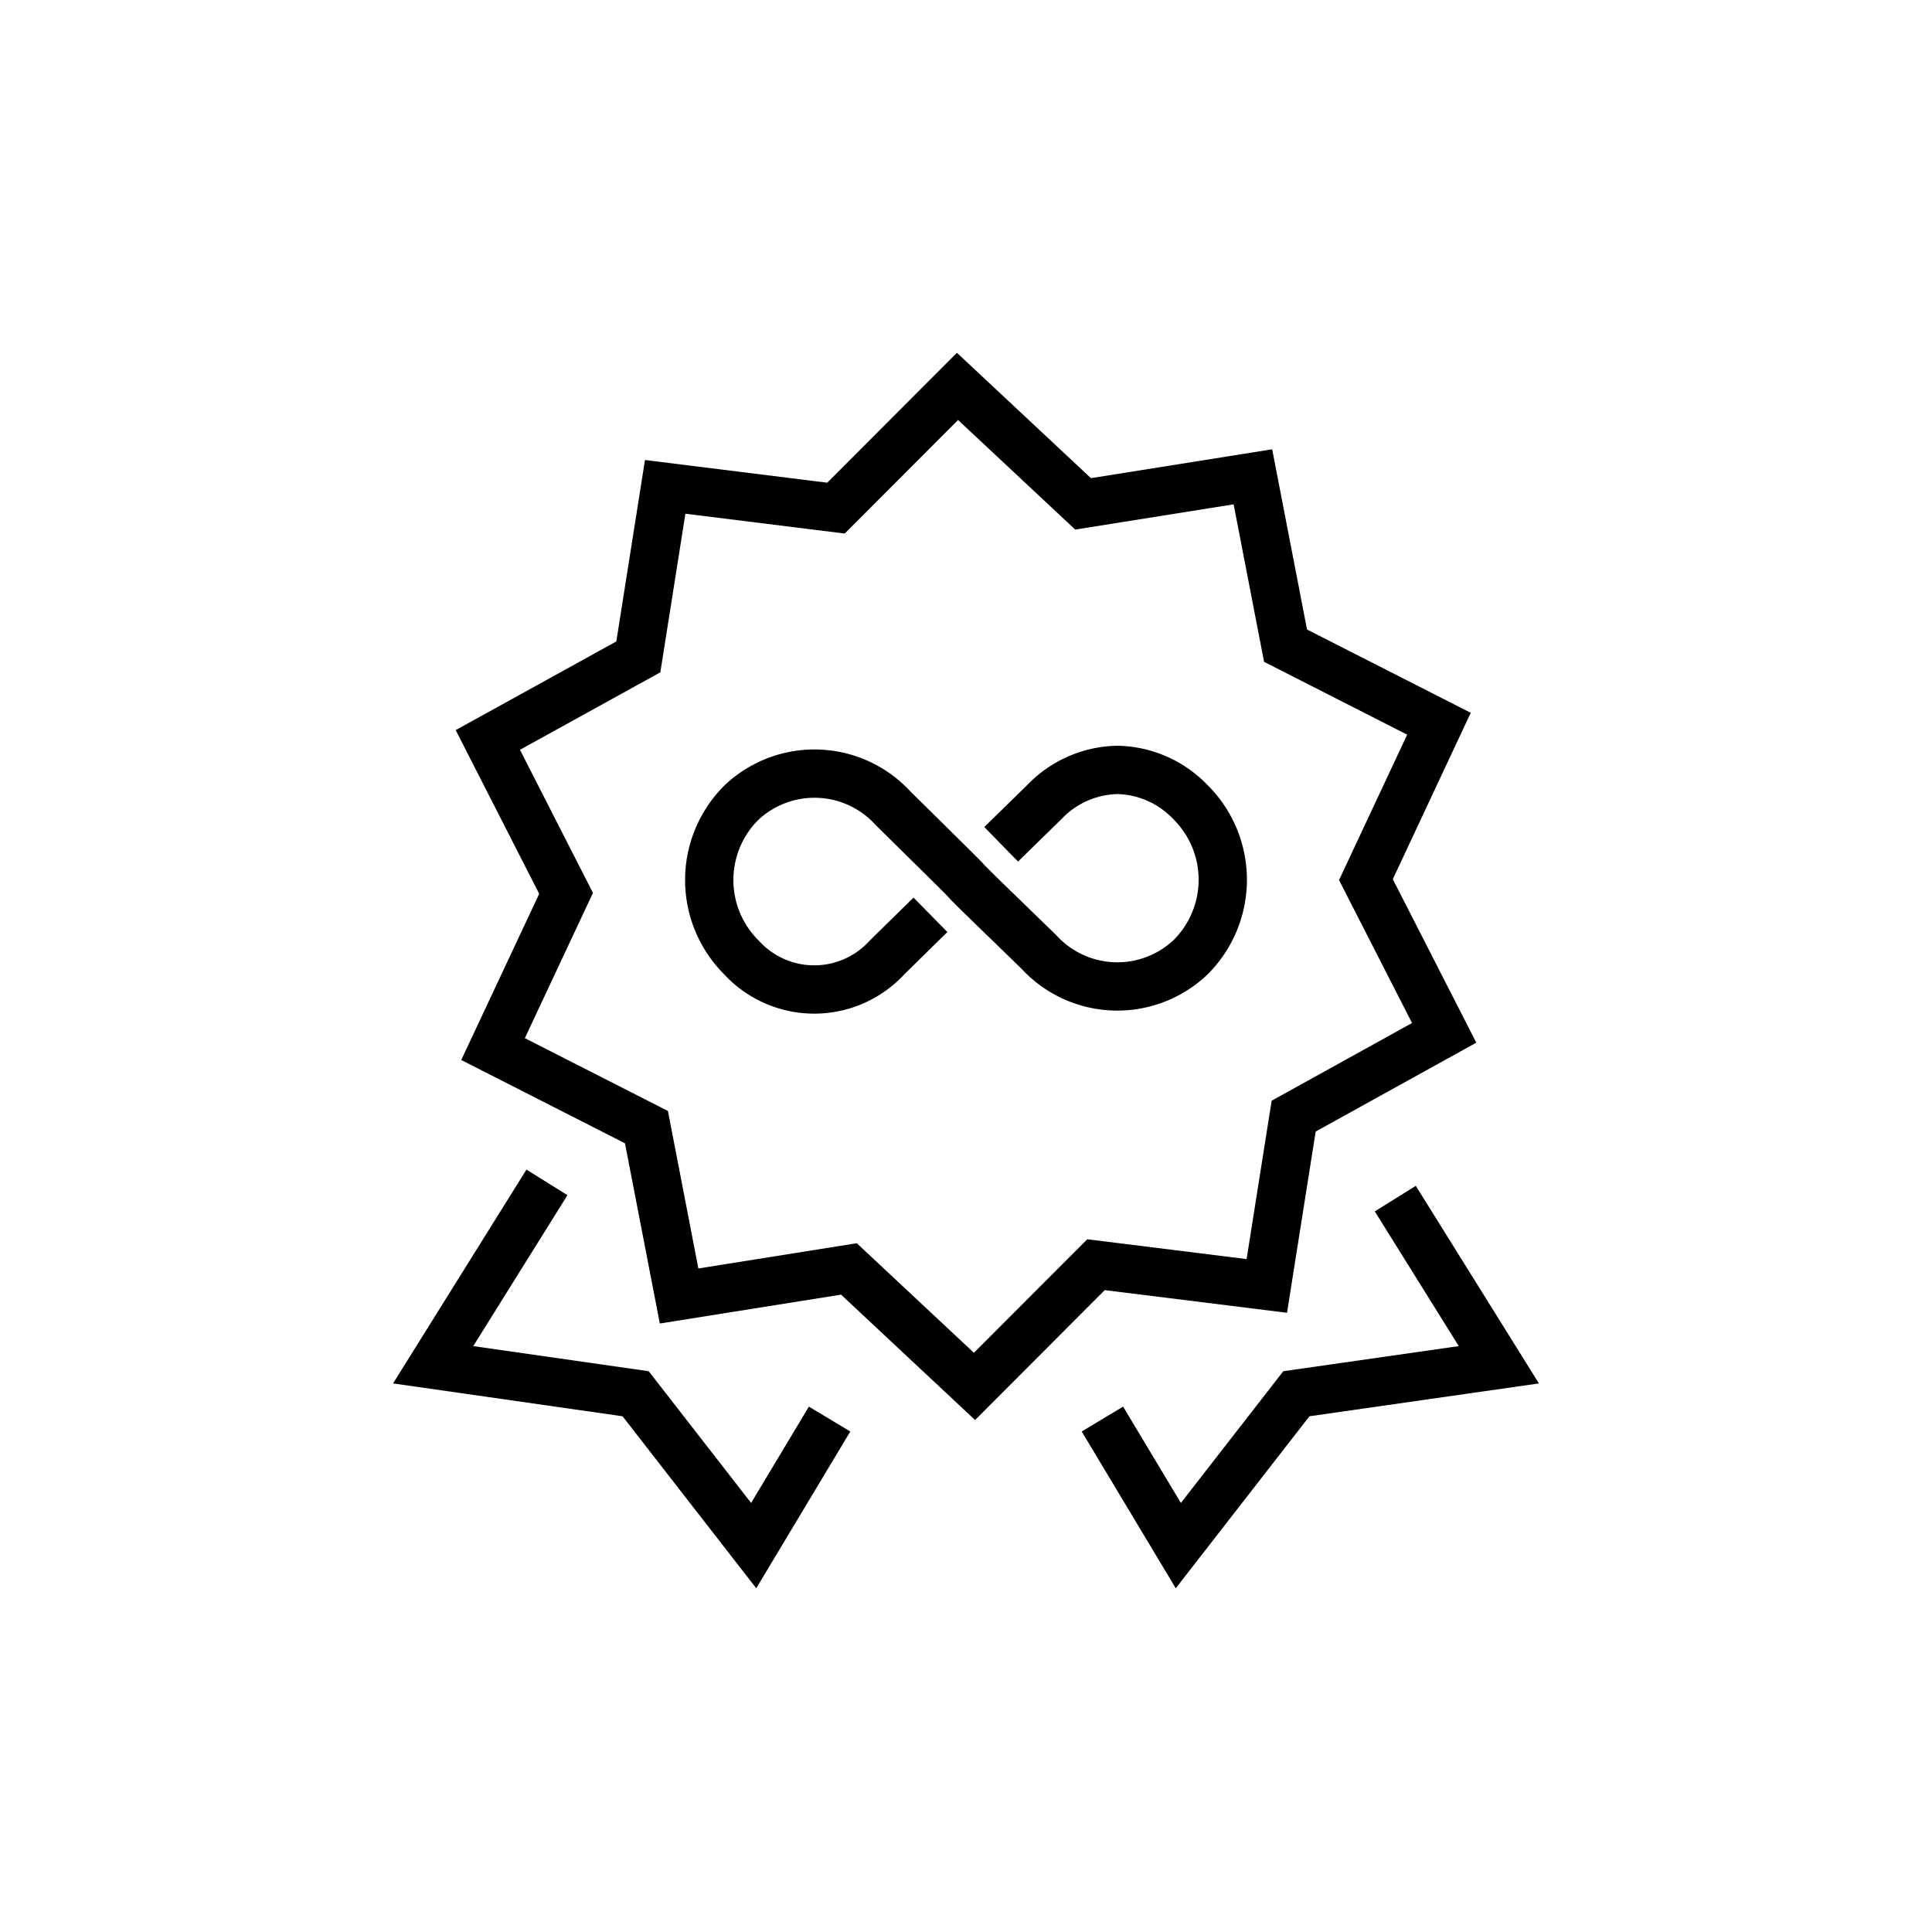 <svg id="Layer_1" data-name="Layer 1" xmlns="http://www.w3.org/2000/svg" viewBox="0 0 100 100"><defs><style>.cls-1{fill:none;stroke:#000;stroke-miterlimit:10;stroke-width:2.5px;}</style></defs><polygon class="cls-1" points="56.06 26.08 64.85 24.68 66.54 33.42 74.48 37.46 70.7 45.53 74.75 53.46 66.96 57.77 65.57 66.56 56.73 65.46 50.44 71.76 43.94 65.68 35.15 67.08 33.46 58.34 25.52 54.3 29.3 46.24 25.25 38.3 33.04 34 34.43 25.2 43.27 26.3 49.56 20 56.06 26.08"/><polyline class="cls-1" points="28.31 61.2 22.42 70.64 32.9 72.14 39.01 80 42.94 73.45"/><polyline class="cls-1" points="72.22 62.04 77.58 70.64 67.1 72.14 60.99 80 57.06 73.45"/><path class="cls-1" d="M51.82,43.7l2.24-2.19h0a5.37,5.37,0,0,1,3.77-1.66h0a5.37,5.37,0,0,1,3.78,1.66,5.66,5.66,0,0,1,0,8.05,5.51,5.51,0,0,1-7.85-.3l-3.09-3-.57-.57-.22-.24-.57-.57-3.09-3.05a5.51,5.51,0,0,0-7.85-.28,5.65,5.65,0,0,0,0,8,5.11,5.11,0,0,0,7.55,0h0l2.24-2.2"/></svg>